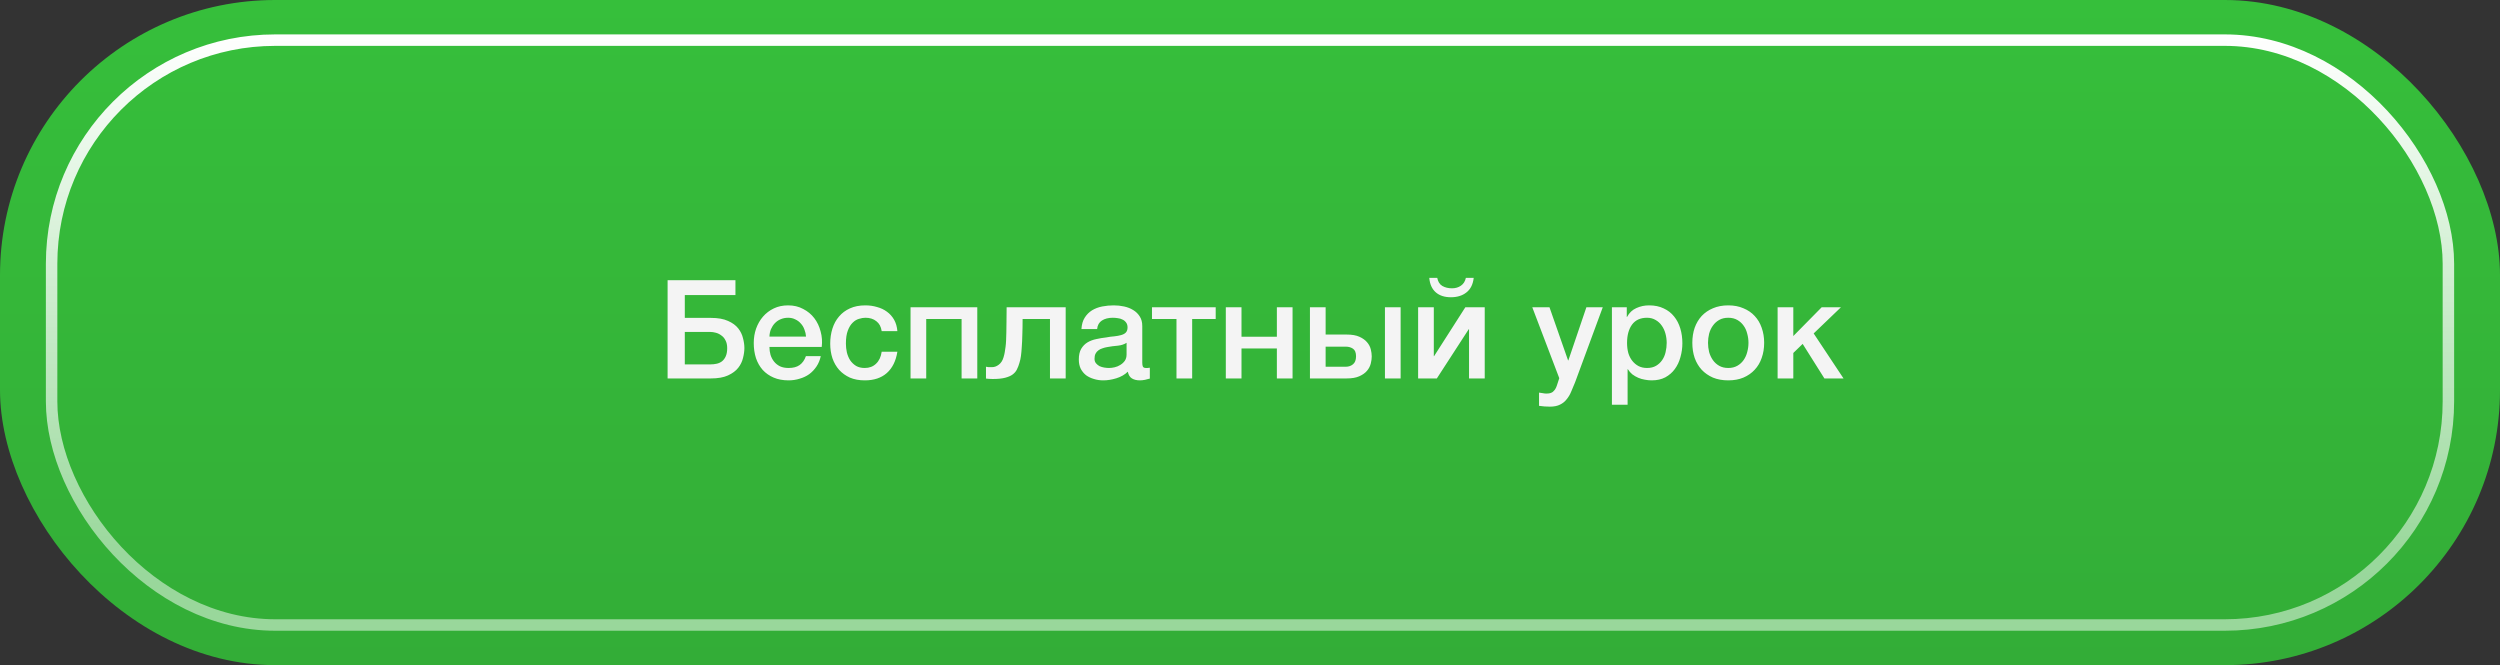 <?xml version="1.0" encoding="UTF-8"?> <svg xmlns="http://www.w3.org/2000/svg" width="218" height="58" viewBox="0 0 218 58" fill="none"><rect x="0" y="0" width="218" height="58" fill="#333333" stroke="none"/> <rect width="218" height="58" rx="24" fill="url(#paint0_linear_965_698)"></rect> <rect x="4.5" y="3.5" width="209" height="51" rx="19.5" stroke="url(#paint1_linear_965_698)"></rect> <path d="M58.215 24.432H64.131V25.728H59.715V27.72H61.995C62.603 27.72 63.099 27.808 63.483 27.984C63.867 28.152 64.163 28.368 64.371 28.632C64.579 28.896 64.719 29.184 64.791 29.496C64.871 29.8 64.911 30.084 64.911 30.348C64.911 30.612 64.871 30.9 64.791 31.212C64.719 31.524 64.579 31.812 64.371 32.076C64.163 32.34 63.867 32.56 63.483 32.736C63.099 32.912 62.603 33 61.995 33H58.215V24.432ZM59.715 31.776H61.935C62.135 31.776 62.323 31.756 62.499 31.716C62.675 31.676 62.831 31.604 62.967 31.5C63.103 31.388 63.211 31.24 63.291 31.056C63.371 30.872 63.411 30.64 63.411 30.36C63.411 30.088 63.363 29.864 63.267 29.688C63.179 29.504 63.059 29.36 62.907 29.256C62.763 29.144 62.603 29.064 62.427 29.016C62.251 28.968 62.079 28.944 61.911 28.944H59.715V31.776ZM70.287 29.352C70.271 29.136 70.223 28.928 70.143 28.728C70.071 28.528 69.967 28.356 69.831 28.212C69.703 28.06 69.543 27.94 69.351 27.852C69.167 27.756 68.959 27.708 68.727 27.708C68.487 27.708 68.267 27.752 68.067 27.84C67.875 27.92 67.707 28.036 67.563 28.188C67.427 28.332 67.315 28.504 67.227 28.704C67.147 28.904 67.103 29.12 67.095 29.352H70.287ZM67.095 30.252C67.095 30.492 67.127 30.724 67.191 30.948C67.263 31.172 67.367 31.368 67.503 31.536C67.639 31.704 67.811 31.84 68.019 31.944C68.227 32.04 68.475 32.088 68.763 32.088C69.163 32.088 69.483 32.004 69.723 31.836C69.971 31.66 70.155 31.4 70.275 31.056H71.571C71.499 31.392 71.375 31.692 71.199 31.956C71.023 32.22 70.811 32.444 70.563 32.628C70.315 32.804 70.035 32.936 69.723 33.024C69.419 33.12 69.099 33.168 68.763 33.168C68.275 33.168 67.843 33.088 67.467 32.928C67.091 32.768 66.771 32.544 66.507 32.256C66.251 31.968 66.055 31.624 65.919 31.224C65.791 30.824 65.727 30.384 65.727 29.904C65.727 29.464 65.795 29.048 65.931 28.656C66.075 28.256 66.275 27.908 66.531 27.612C66.795 27.308 67.111 27.068 67.479 26.892C67.847 26.716 68.263 26.628 68.727 26.628C69.215 26.628 69.651 26.732 70.035 26.94C70.427 27.14 70.751 27.408 71.007 27.744C71.263 28.08 71.447 28.468 71.559 28.908C71.679 29.34 71.711 29.788 71.655 30.252H67.095ZM76.883 28.872C76.827 28.488 76.671 28.2 76.415 28.008C76.167 27.808 75.851 27.708 75.467 27.708C75.291 27.708 75.103 27.74 74.903 27.804C74.703 27.86 74.519 27.972 74.351 28.14C74.183 28.3 74.043 28.528 73.931 28.824C73.819 29.112 73.763 29.492 73.763 29.964C73.763 30.22 73.791 30.476 73.847 30.732C73.911 30.988 74.007 31.216 74.135 31.416C74.271 31.616 74.443 31.78 74.651 31.908C74.859 32.028 75.111 32.088 75.407 32.088C75.807 32.088 76.135 31.964 76.391 31.716C76.655 31.468 76.819 31.12 76.883 30.672H78.251C78.123 31.48 77.815 32.1 77.327 32.532C76.847 32.956 76.207 33.168 75.407 33.168C74.919 33.168 74.487 33.088 74.111 32.928C73.743 32.76 73.431 32.536 73.175 32.256C72.919 31.968 72.723 31.628 72.587 31.236C72.459 30.844 72.395 30.42 72.395 29.964C72.395 29.5 72.459 29.064 72.587 28.656C72.715 28.248 72.907 27.896 73.163 27.6C73.419 27.296 73.735 27.06 74.111 26.892C74.495 26.716 74.943 26.628 75.455 26.628C75.815 26.628 76.155 26.676 76.475 26.772C76.803 26.86 77.091 26.996 77.339 27.18C77.595 27.364 77.803 27.596 77.963 27.876C78.123 28.156 78.219 28.488 78.251 28.872H76.883ZM79.399 26.796H85.219V33H83.851V27.816H80.767V33H79.399V26.796ZM86.507 32.016C86.715 32.016 86.91 31.944 87.094 31.8C87.287 31.656 87.422 31.448 87.502 31.176C87.55 31.024 87.587 30.876 87.611 30.732C87.642 30.58 87.666 30.42 87.683 30.252C87.707 30.084 87.722 29.896 87.731 29.688C87.739 29.48 87.746 29.24 87.754 28.968C87.763 28.696 87.766 28.388 87.766 28.044C87.775 27.692 87.778 27.276 87.778 26.796H92.927V33H91.558V27.816H89.171C89.171 28.336 89.162 28.796 89.147 29.196C89.138 29.588 89.123 29.936 89.099 30.24C89.082 30.544 89.058 30.812 89.026 31.044C88.995 31.268 88.951 31.468 88.894 31.644C88.838 31.844 88.766 32.032 88.678 32.208C88.599 32.376 88.475 32.524 88.306 32.652C88.147 32.772 87.927 32.868 87.647 32.94C87.374 33.012 87.014 33.048 86.567 33.048C86.439 33.048 86.331 33.044 86.243 33.036C86.154 33.036 86.067 33.028 85.978 33.012V31.98C86.067 31.996 86.142 32.008 86.207 32.016C86.278 32.016 86.379 32.016 86.507 32.016ZM99.606 31.62C99.606 31.788 99.626 31.908 99.665 31.98C99.713 32.052 99.802 32.088 99.93 32.088H100.073C100.129 32.088 100.193 32.08 100.265 32.064V33.012C100.217 33.028 100.153 33.044 100.073 33.06C100.001 33.084 99.925 33.104 99.846 33.12C99.766 33.136 99.686 33.148 99.606 33.156C99.525 33.164 99.457 33.168 99.401 33.168C99.121 33.168 98.889 33.112 98.706 33C98.522 32.888 98.401 32.692 98.346 32.412C98.073 32.676 97.737 32.868 97.338 32.988C96.945 33.108 96.566 33.168 96.198 33.168C95.918 33.168 95.65 33.128 95.394 33.048C95.138 32.976 94.909 32.868 94.71 32.724C94.517 32.572 94.362 32.384 94.242 32.16C94.129 31.928 94.073 31.66 94.073 31.356C94.073 30.972 94.141 30.66 94.278 30.42C94.421 30.18 94.606 29.992 94.829 29.856C95.061 29.72 95.317 29.624 95.597 29.568C95.885 29.504 96.174 29.456 96.462 29.424C96.71 29.376 96.945 29.344 97.169 29.328C97.394 29.304 97.59 29.268 97.757 29.22C97.933 29.172 98.07 29.1 98.165 29.004C98.269 28.9 98.322 28.748 98.322 28.548C98.322 28.372 98.278 28.228 98.189 28.116C98.109 28.004 98.005 27.92 97.877 27.864C97.757 27.8 97.621 27.76 97.469 27.744C97.317 27.72 97.174 27.708 97.037 27.708C96.653 27.708 96.338 27.788 96.09 27.948C95.841 28.108 95.701 28.356 95.669 28.692H94.302C94.326 28.292 94.421 27.96 94.59 27.696C94.757 27.432 94.969 27.22 95.225 27.06C95.49 26.9 95.785 26.788 96.114 26.724C96.442 26.66 96.778 26.628 97.121 26.628C97.425 26.628 97.725 26.66 98.022 26.724C98.317 26.788 98.582 26.892 98.814 27.036C99.053 27.18 99.246 27.368 99.389 27.6C99.534 27.824 99.606 28.1 99.606 28.428V31.62ZM98.237 29.892C98.029 30.028 97.773 30.112 97.469 30.144C97.165 30.168 96.862 30.208 96.558 30.264C96.413 30.288 96.273 30.324 96.138 30.372C96.001 30.412 95.882 30.472 95.778 30.552C95.674 30.624 95.59 30.724 95.525 30.852C95.469 30.972 95.442 31.12 95.442 31.296C95.442 31.448 95.486 31.576 95.573 31.68C95.662 31.784 95.766 31.868 95.885 31.932C96.013 31.988 96.15 32.028 96.293 32.052C96.445 32.076 96.582 32.088 96.701 32.088C96.853 32.088 97.017 32.068 97.194 32.028C97.37 31.988 97.534 31.92 97.686 31.824C97.846 31.728 97.978 31.608 98.082 31.464C98.186 31.312 98.237 31.128 98.237 30.912V29.892ZM106.009 27.816H103.957V33H102.589V27.816H100.453V26.796H106.009V27.816ZM106.891 26.796H108.259V29.364H111.343V26.796H112.711V33H111.343V30.384H108.259V33H106.891V26.796ZM115.595 31.98H117.359C117.599 31.98 117.807 31.908 117.983 31.764C118.159 31.62 118.247 31.388 118.247 31.068C118.247 30.748 118.159 30.528 117.983 30.408C117.807 30.288 117.599 30.228 117.359 30.228H115.595V31.98ZM114.227 26.796H115.595V29.172H117.419C117.883 29.172 118.255 29.236 118.535 29.364C118.823 29.492 119.047 29.652 119.207 29.844C119.367 30.028 119.475 30.232 119.531 30.456C119.587 30.68 119.615 30.888 119.615 31.08C119.615 31.272 119.587 31.48 119.531 31.704C119.475 31.928 119.367 32.136 119.207 32.328C119.047 32.52 118.823 32.68 118.535 32.808C118.255 32.936 117.883 33 117.419 33H114.227V26.796ZM120.767 33V26.796H122.135V33H120.767ZM123.66 26.796H125.028V31.056H125.052L127.776 26.796H129.468V33H128.1V28.704H128.076L125.292 33H123.66V26.796ZM125.328 24.228C125.392 24.564 125.54 24.8 125.772 24.936C126.012 25.072 126.292 25.14 126.612 25.14C126.916 25.14 127.176 25.064 127.392 24.912C127.616 24.76 127.76 24.532 127.824 24.228H128.508C128.444 24.796 128.232 25.22 127.872 25.5C127.52 25.78 127.068 25.92 126.516 25.92C125.964 25.92 125.524 25.776 125.196 25.488C124.868 25.2 124.68 24.78 124.632 24.228H125.328ZM133.616 26.796H135.116L136.736 31.428H136.76L138.332 26.796H139.76L137.348 33.336C137.236 33.616 137.124 33.884 137.012 34.14C136.908 34.396 136.776 34.62 136.616 34.812C136.464 35.012 136.272 35.168 136.04 35.28C135.808 35.4 135.512 35.46 135.152 35.46C134.832 35.46 134.516 35.436 134.204 35.388V34.236C134.316 34.252 134.424 34.268 134.528 34.284C134.632 34.308 134.74 34.32 134.852 34.32C135.012 34.32 135.144 34.3 135.248 34.26C135.352 34.22 135.436 34.16 135.5 34.08C135.572 34.008 135.632 33.92 135.68 33.816C135.728 33.712 135.772 33.592 135.812 33.456L135.968 32.976L133.616 26.796ZM140.559 26.796H141.855V27.636H141.879C142.071 27.276 142.339 27.02 142.683 26.868C143.027 26.708 143.399 26.628 143.799 26.628C144.287 26.628 144.711 26.716 145.071 26.892C145.439 27.06 145.743 27.296 145.983 27.6C146.223 27.896 146.403 28.244 146.523 28.644C146.643 29.044 146.703 29.472 146.703 29.928C146.703 30.344 146.647 30.748 146.535 31.14C146.431 31.532 146.267 31.88 146.043 32.184C145.827 32.48 145.551 32.72 145.215 32.904C144.879 33.08 144.483 33.168 144.027 33.168C143.827 33.168 143.627 33.148 143.427 33.108C143.227 33.076 143.035 33.02 142.851 32.94C142.667 32.86 142.495 32.76 142.335 32.64C142.183 32.512 142.055 32.364 141.951 32.196H141.927V35.292H140.559V26.796ZM145.335 29.904C145.335 29.624 145.299 29.352 145.227 29.088C145.155 28.824 145.047 28.592 144.903 28.392C144.759 28.184 144.579 28.02 144.363 27.9C144.147 27.772 143.899 27.708 143.619 27.708C143.043 27.708 142.607 27.908 142.311 28.308C142.023 28.708 141.879 29.24 141.879 29.904C141.879 30.216 141.915 30.508 141.987 30.78C142.067 31.044 142.183 31.272 142.335 31.464C142.487 31.656 142.667 31.808 142.875 31.92C143.091 32.032 143.339 32.088 143.619 32.088C143.931 32.088 144.195 32.024 144.411 31.896C144.627 31.768 144.803 31.604 144.939 31.404C145.083 31.196 145.183 30.964 145.239 30.708C145.303 30.444 145.335 30.176 145.335 29.904ZM150.703 33.168C150.207 33.168 149.763 33.088 149.371 32.928C148.987 32.76 148.659 32.532 148.387 32.244C148.123 31.956 147.919 31.612 147.775 31.212C147.639 30.812 147.571 30.372 147.571 29.892C147.571 29.42 147.639 28.984 147.775 28.584C147.919 28.184 148.123 27.84 148.387 27.552C148.659 27.264 148.987 27.04 149.371 26.88C149.763 26.712 150.207 26.628 150.703 26.628C151.199 26.628 151.639 26.712 152.023 26.88C152.415 27.04 152.743 27.264 153.007 27.552C153.279 27.84 153.483 28.184 153.619 28.584C153.763 28.984 153.835 29.42 153.835 29.892C153.835 30.372 153.763 30.812 153.619 31.212C153.483 31.612 153.279 31.956 153.007 32.244C152.743 32.532 152.415 32.76 152.023 32.928C151.639 33.088 151.199 33.168 150.703 33.168ZM150.703 32.088C151.007 32.088 151.271 32.024 151.495 31.896C151.719 31.768 151.903 31.6 152.047 31.392C152.191 31.184 152.295 30.952 152.359 30.696C152.431 30.432 152.467 30.164 152.467 29.892C152.467 29.628 152.431 29.364 152.359 29.1C152.295 28.836 152.191 28.604 152.047 28.404C151.903 28.196 151.719 28.028 151.495 27.9C151.271 27.772 151.007 27.708 150.703 27.708C150.399 27.708 150.135 27.772 149.911 27.9C149.687 28.028 149.503 28.196 149.359 28.404C149.215 28.604 149.107 28.836 149.035 29.1C148.971 29.364 148.939 29.628 148.939 29.892C148.939 30.164 148.971 30.432 149.035 30.696C149.107 30.952 149.215 31.184 149.359 31.392C149.503 31.6 149.687 31.768 149.911 31.896C150.135 32.024 150.399 32.088 150.703 32.088ZM155.008 26.796H156.376V29.304L158.848 26.796H160.528L158.152 29.076L160.756 33H159.088L157.192 29.988L156.376 30.78V33H155.008V26.796Z" fill="#F4F4F4"></path> <defs> <linearGradient id="paint0_linear_965_698" x1="109" y1="0" x2="109" y2="58" gradientUnits="userSpaceOnUse"> <stop stop-color="#36BF3B"></stop> <stop offset="1" stop-color="#33AD37"></stop> </linearGradient> <linearGradient id="paint1_linear_965_698" x1="109" y1="3" x2="109" y2="55" gradientUnits="userSpaceOnUse"> <stop stop-color="white"></stop> <stop offset="0.875" stop-color="white" stop-opacity="0.5"></stop> </linearGradient> </defs> </svg> 